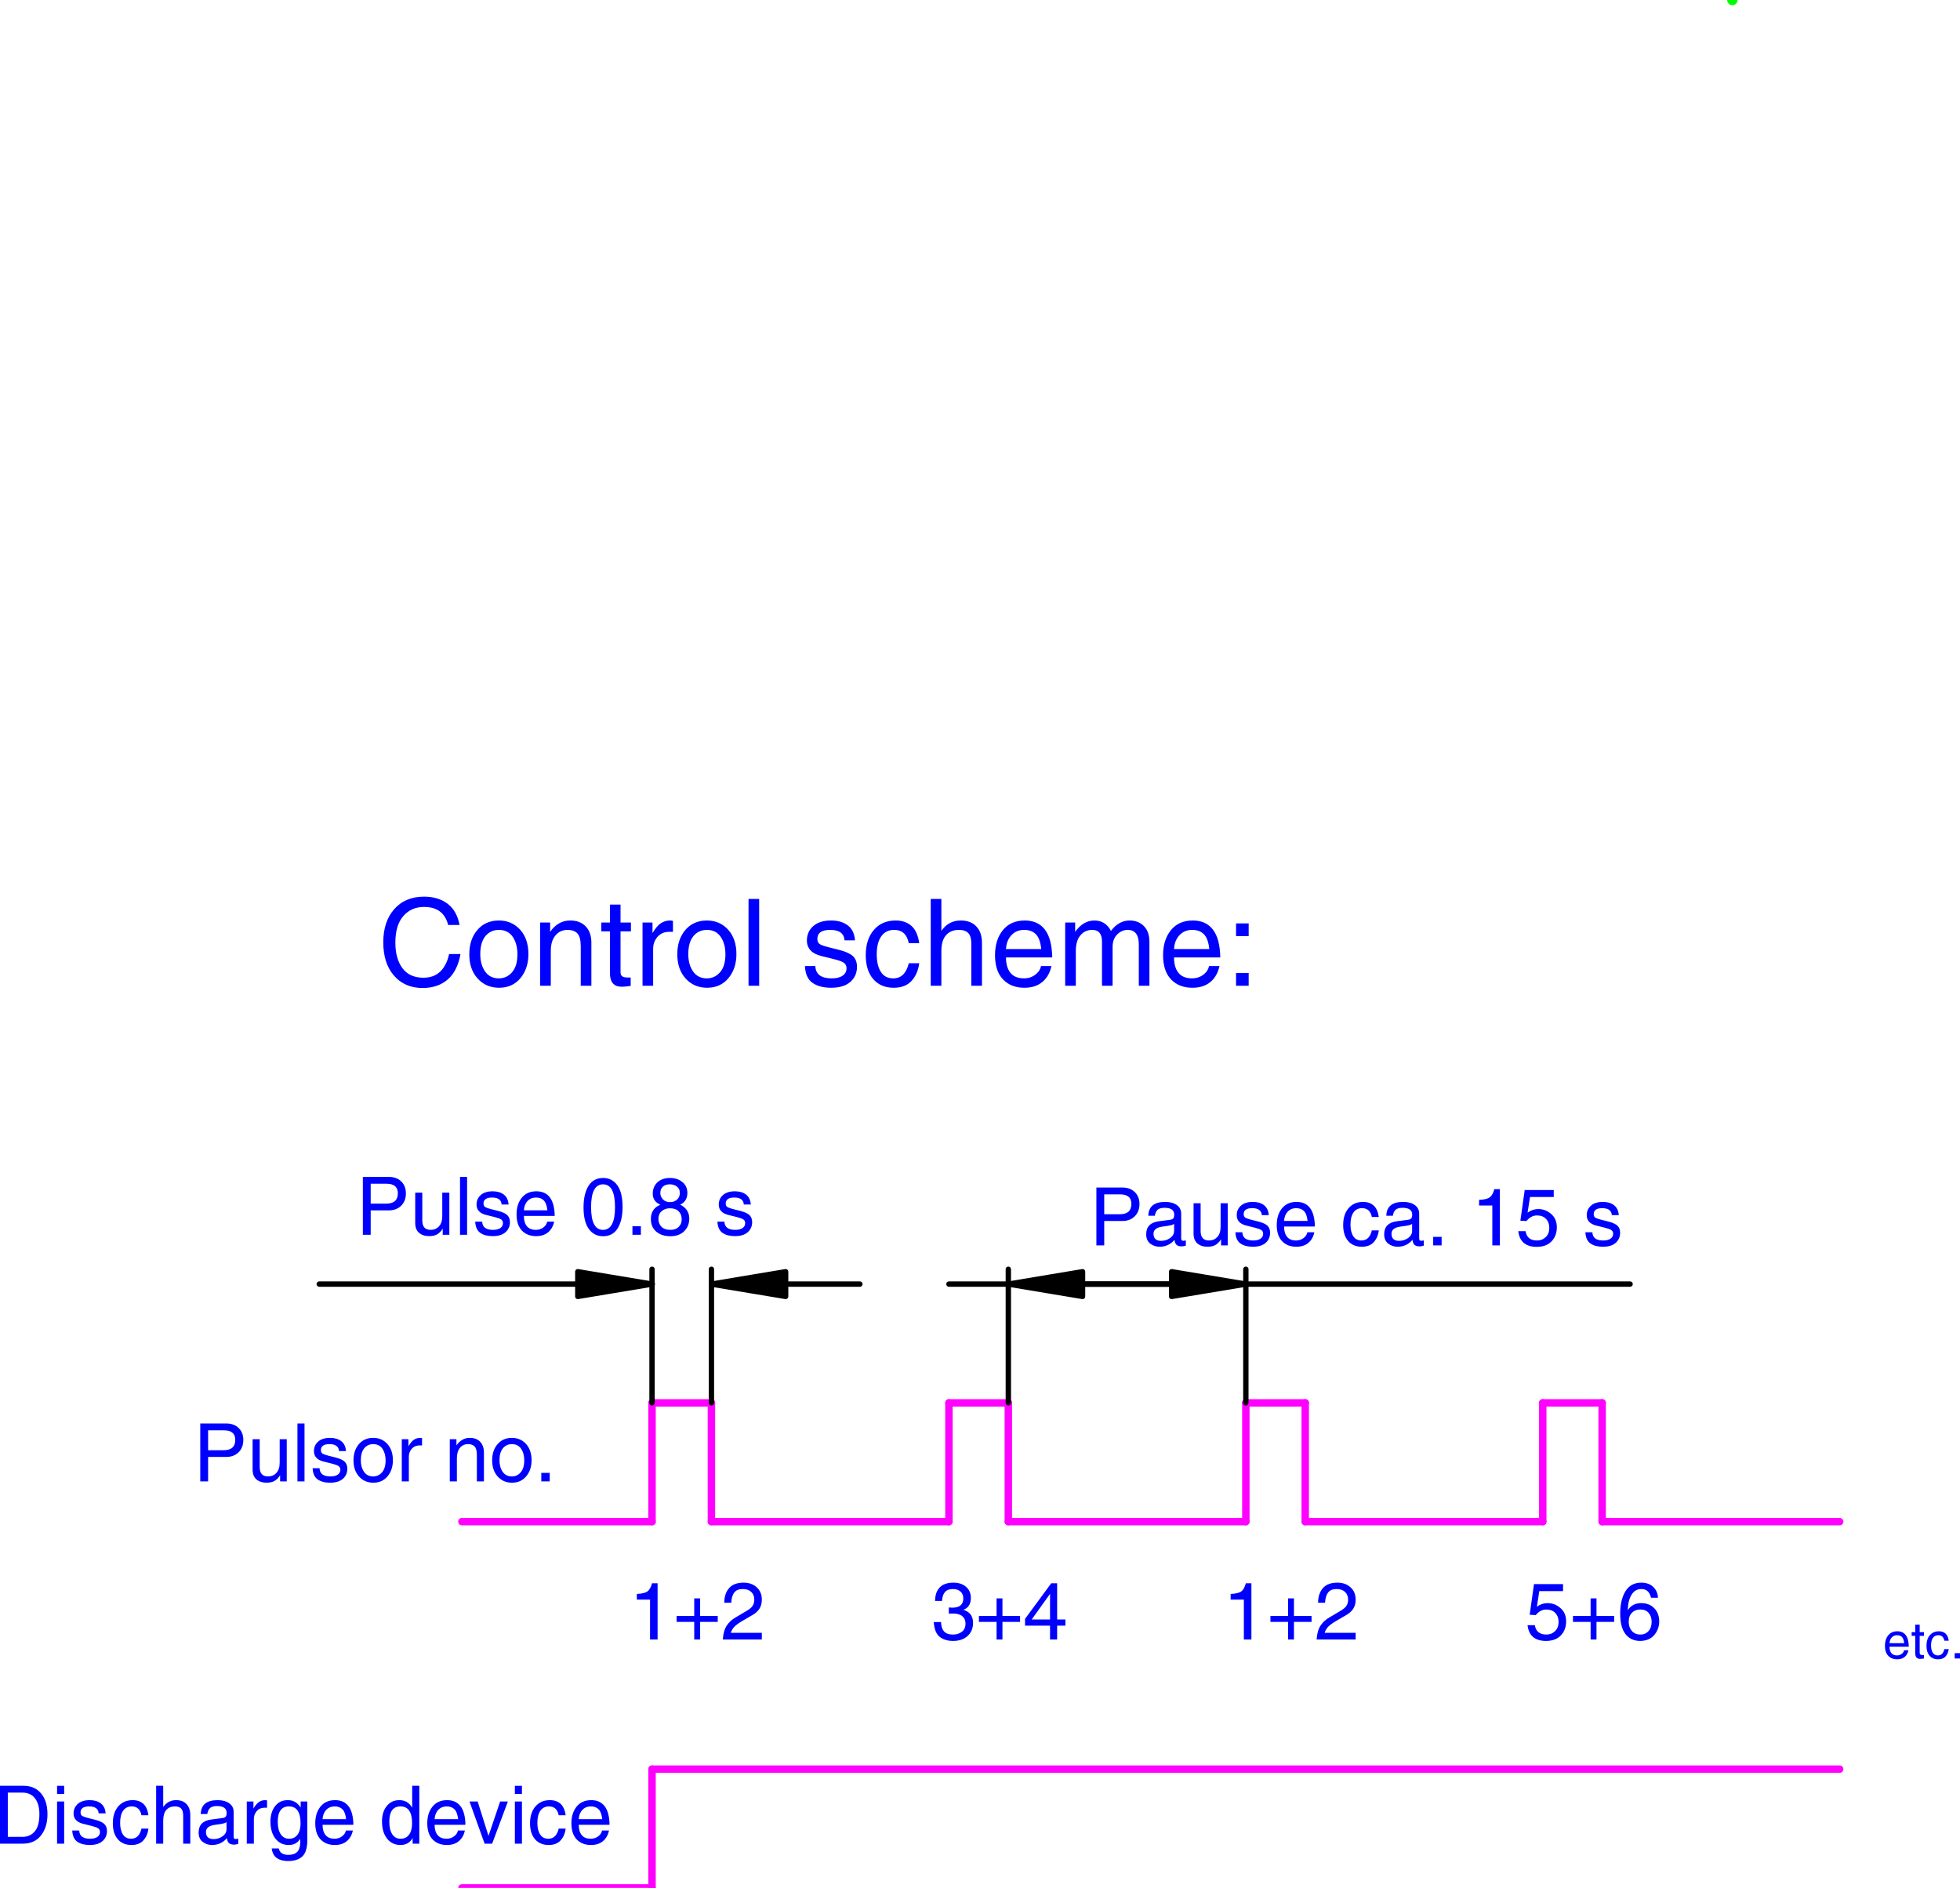<?xml version="1.0" encoding="UTF-8"?>
<!-- 2019-07-16 18:30:31 Generated by QCAD SVG Exporter -->
<svg width="66.014mm" height="63.582mm" viewBox="126.033 -111.763 66.014 63.582" version="1.1" xmlns="http://www.w3.org/2000/svg" style="stroke-linecap:round;stroke-linejoin:round;fill:none">
    <g transform="scale(1,-1)">
        <!-- Linie -->
        <path d="M157.994,64.517 L159.994,64.517 " style="stroke:#ff00ff;stroke-width:0.25;"/>
        <!-- Text: Pulsor no. -->
        <g>
            <path d="M132.778,63.823 L133.651,63.823 C133.827,63.823 133.966,63.772 134.071,63.669 C134.176,63.568 134.228,63.434 134.228,63.268 C134.228,63.096 134.175,62.957 134.068,62.852 C133.962,62.748 133.824,62.696 133.653,62.696 L133.042,62.696 L133.042,61.873 L132.778,61.873 Z M133.042,63.592 L133.042,62.922 L133.563,62.922 C133.826,62.922 133.957,63.038 133.957,63.27 C133.957,63.485 133.829,63.592 133.574,63.592 Z M134.541,63.293 L134.78,63.293 L134.78,62.352 C134.78,62.143 134.874,62.039 135.063,62.039 C135.174,62.039 135.267,62.078 135.341,62.157 C135.416,62.235 135.453,62.352 135.453,62.509 L135.453,63.293 L135.691,63.293 L135.691,61.873 L135.467,61.873 L135.467,62.082 C135.433,62.019 135.381,61.961 135.312,61.909 C135.243,61.857 135.144,61.83 135.016,61.828 C134.871,61.828 134.756,61.865 134.67,61.939 C134.584,62.014 134.541,62.124 134.541,62.269 Z M136.051,61.873 L136.051,63.823 L136.289,63.823 L136.289,61.873 Z M136.562,62.315 L136.796,62.315 C136.803,62.131 136.926,62.039 137.163,62.039 C137.267,62.039 137.348,62.059 137.407,62.098 C137.467,62.139 137.497,62.195 137.497,62.266 C137.497,62.318 137.477,62.358 137.437,62.388 C137.398,62.416 137.323,62.443 137.215,62.47 L136.937,62.539 C136.717,62.592 136.607,62.709 136.607,62.89 C136.607,63.02 136.654,63.127 136.747,63.211 C136.842,63.296 136.976,63.338 137.151,63.338 C137.304,63.338 137.429,63.301 137.525,63.228 C137.621,63.155 137.675,63.043 137.686,62.893 L137.452,62.893 C137.44,63.049 137.333,63.127 137.13,63.127 C136.938,63.127 136.841,63.06 136.841,62.925 C136.841,62.865 136.864,62.824 136.909,62.8 C136.954,62.777 137.017,62.756 137.098,62.737 L137.334,62.677 C137.478,62.64 137.58,62.594 137.64,62.538 C137.701,62.48 137.731,62.4 137.731,62.3 C137.731,62.16 137.681,62.047 137.582,61.959 C137.483,61.872 137.339,61.828 137.151,61.828 C136.977,61.828 136.838,61.865 136.733,61.938 C136.628,62.011 136.571,62.137 136.562,62.315 M137.939,62.578 C137.939,62.803 137.999,62.986 138.12,63.126 C138.241,63.267 138.402,63.338 138.602,63.338 C138.796,63.338 138.955,63.27 139.079,63.133 C139.204,62.996 139.266,62.813 139.266,62.583 C139.266,62.367 139.206,62.187 139.086,62.043 C138.966,61.9 138.806,61.828 138.608,61.828 C138.413,61.828 138.252,61.897 138.127,62.035 C138.002,62.173 137.939,62.354 137.939,62.578 M138.185,62.583 C138.185,62.428 138.221,62.299 138.293,62.195 C138.365,62.091 138.468,62.039 138.602,62.039 C138.719,62.039 138.817,62.084 138.898,62.175 C138.979,62.267 139.02,62.403 139.02,62.583 C139.02,62.737 138.984,62.867 138.914,62.971 C138.843,63.075 138.739,63.127 138.602,63.127 C138.479,63.127 138.378,63.081 138.301,62.987 C138.224,62.893 138.185,62.759 138.185,62.583 M139.565,61.873 L139.565,63.293 L139.789,63.293 L139.789,63.056 C139.854,63.164 139.917,63.239 139.978,63.278 C140.04,63.318 140.11,63.338 140.189,63.338 C140.204,63.338 140.224,63.335 140.248,63.329 L140.248,63.084 L140.158,63.084 C140.053,63.084 139.967,63.046 139.901,62.971 C139.836,62.896 139.803,62.806 139.803,62.701 L139.803,61.873 Z M141.182,61.873 L141.182,63.293 L141.406,63.293 L141.406,63.084 C141.525,63.253 141.675,63.338 141.855,63.338 C142.007,63.338 142.125,63.293 142.208,63.203 C142.291,63.114 142.332,62.993 142.332,62.84 L142.332,61.873 L142.094,61.873 L142.094,62.755 C142.094,62.898 142.069,62.996 142.018,63.048 C141.969,63.101 141.895,63.127 141.797,63.127 C141.686,63.127 141.595,63.086 141.525,63.003 C141.456,62.92 141.421,62.803 141.421,62.652 L141.421,61.873 Z M142.609,62.578 C142.609,62.803 142.67,62.986 142.791,63.126 C142.912,63.267 143.073,63.338 143.273,63.338 C143.466,63.338 143.625,63.27 143.75,63.133 C143.874,62.996 143.937,62.813 143.937,62.583 C143.937,62.367 143.877,62.187 143.756,62.043 C143.636,61.9 143.477,61.828 143.278,61.828 C143.083,61.828 142.923,61.897 142.798,62.035 C142.672,62.173 142.609,62.354 142.609,62.578 M142.856,62.583 C142.856,62.428 142.892,62.299 142.963,62.195 C143.036,62.091 143.139,62.039 143.273,62.039 C143.39,62.039 143.488,62.084 143.568,62.175 C143.65,62.267 143.69,62.403 143.69,62.583 C143.69,62.737 143.655,62.867 143.584,62.971 C143.514,63.075 143.41,63.127 143.273,63.127 C143.149,63.127 143.049,63.081 142.971,62.987 C142.894,62.893 142.856,62.759 142.856,62.583 M144.264,62.16 L144.548,62.16 L144.548,61.873 L144.264,61.873 Z" style="fill:#0000ff;fill-rule:evenodd;0"/>
        </g>
        <!-- Text: Discharge device -->
        <g>
            <path d="M126.033,49.672 L126.033,51.621 L126.82,51.621 C127.073,51.621 127.272,51.536 127.416,51.364 C127.56,51.193 127.632,50.959 127.632,50.661 C127.632,50.372 127.559,50.135 127.414,49.95 C127.27,49.764 127.067,49.672 126.808,49.672 Z M126.296,49.902 L126.804,49.902 C126.967,49.902 127.1,49.963 127.204,50.085 C127.308,50.207 127.36,50.4 127.36,50.664 C127.36,50.894 127.31,51.073 127.21,51.2 C127.112,51.327 126.969,51.391 126.783,51.391 L126.296,51.391 Z M127.955,51.092 L128.194,51.092 L128.194,49.672 L127.955,49.672 Z M127.955,51.619 L128.194,51.619 L128.194,51.346 L127.955,51.346 Z M128.466,50.114 L128.701,50.114 C128.708,49.93 128.83,49.837 129.068,49.837 C129.171,49.837 129.252,49.857 129.311,49.897 C129.371,49.938 129.401,49.994 129.401,50.065 C129.401,50.116 129.382,50.157 129.342,50.187 C129.302,50.214 129.228,50.242 129.119,50.269 L128.841,50.338 C128.621,50.391 128.511,50.508 128.511,50.689 C128.511,50.819 128.558,50.926 128.652,51.01 C128.746,51.094 128.881,51.137 129.056,51.137 C129.208,51.137 129.333,51.1 129.429,51.027 C129.525,50.953 129.579,50.842 129.591,50.692 L129.356,50.692 C129.345,50.848 129.238,50.926 129.035,50.926 C128.842,50.926 128.746,50.858 128.746,50.723 C128.746,50.664 128.768,50.623 128.813,50.599 C128.858,50.576 128.922,50.555 129.003,50.535 L129.238,50.476 C129.382,50.439 129.484,50.392 129.544,50.337 C129.605,50.278 129.636,50.199 129.636,50.098 C129.636,49.959 129.586,49.845 129.486,49.758 C129.387,49.67 129.244,49.627 129.056,49.627 C128.882,49.627 128.742,49.663 128.637,49.737 C128.532,49.81 128.475,49.936 128.466,50.114 M130.798,50.178 L131.033,50.178 C131.013,50.018 130.956,49.886 130.862,49.782 C130.768,49.678 130.635,49.627 130.461,49.627 C130.267,49.627 130.114,49.691 130.001,49.82 C129.889,49.95 129.833,50.129 129.833,50.358 C129.833,50.594 129.893,50.783 130.014,50.925 C130.135,51.066 130.298,51.137 130.503,51.137 C130.649,51.137 130.767,51.096 130.858,51.016 C130.949,50.936 131.007,50.806 131.033,50.628 L130.798,50.628 C130.759,50.827 130.649,50.926 130.47,50.926 C130.345,50.926 130.249,50.878 130.181,50.782 C130.113,50.686 130.079,50.55 130.079,50.374 C130.079,50.211 130.11,50.081 130.172,49.983 C130.234,49.886 130.326,49.837 130.45,49.837 C130.628,49.837 130.744,49.951 130.798,50.178 M131.292,51.621 L131.53,51.621 L131.53,50.904 C131.637,51.059 131.782,51.137 131.965,51.137 C132.117,51.137 132.234,51.092 132.317,51.002 C132.4,50.912 132.442,50.791 132.442,50.639 L132.442,49.672 L132.203,49.672 L132.203,50.608 C132.203,50.726 132.18,50.808 132.134,50.855 C132.089,50.902 132.019,50.926 131.925,50.926 C131.801,50.926 131.703,50.886 131.634,50.806 C131.565,50.726 131.53,50.608 131.53,50.45 L131.53,49.672 L131.292,49.672 Z M132.795,50.67 C132.802,50.981 132.992,51.137 133.365,51.137 C133.523,51.137 133.651,51.102 133.751,51.033 C133.852,50.964 133.902,50.866 133.902,50.738 L133.902,49.911 C133.902,49.878 133.908,49.855 133.921,49.844 C133.933,49.832 133.952,49.827 133.977,49.827 C133.993,49.827 134.02,49.831 134.058,49.839 L134.058,49.665 C134,49.647 133.954,49.639 133.921,49.639 C133.838,49.639 133.777,49.657 133.74,49.694 C133.704,49.731 133.683,49.786 133.678,49.858 C133.543,49.704 133.375,49.627 133.175,49.627 C133.056,49.627 132.951,49.662 132.86,49.731 C132.769,49.802 132.723,49.907 132.723,50.047 C132.723,50.302 132.866,50.448 133.151,50.485 L133.523,50.534 C133.58,50.541 133.618,50.558 133.637,50.584 C133.657,50.611 133.667,50.651 133.667,50.705 C133.667,50.86 133.559,50.938 133.343,50.938 C133.232,50.938 133.153,50.915 133.106,50.87 C133.059,50.825 133.029,50.759 133.014,50.67 Z M133.663,50.396 C133.627,50.368 133.553,50.346 133.441,50.329 C133.329,50.313 133.272,50.305 133.27,50.305 C133.07,50.278 132.97,50.198 132.97,50.066 C132.97,49.906 133.055,49.825 133.226,49.825 C133.339,49.825 133.441,49.857 133.53,49.921 C133.619,49.984 133.663,50.065 133.663,50.162 Z M134.345,49.672 L134.345,51.092 L134.569,51.092 L134.569,50.855 C134.634,50.963 134.697,51.037 134.758,51.077 C134.82,51.117 134.89,51.137 134.969,51.137 C134.985,51.137 135.005,51.133 135.028,51.127 L135.028,50.882 L134.938,50.882 C134.833,50.882 134.748,50.845 134.681,50.77 C134.616,50.695 134.583,50.605 134.583,50.499 L134.583,49.672 Z M135.184,49.51 L135.423,49.51 C135.453,49.366 135.561,49.294 135.744,49.294 C135.878,49.294 135.978,49.328 136.045,49.396 C136.112,49.464 136.146,49.579 136.146,49.741 L136.146,49.835 C136.06,49.696 135.931,49.627 135.758,49.627 C135.571,49.627 135.422,49.698 135.31,49.841 C135.198,49.984 135.142,50.176 135.142,50.417 C135.142,50.625 135.193,50.797 135.297,50.933 C135.4,51.069 135.543,51.137 135.727,51.137 C135.823,51.137 135.905,51.116 135.972,51.076 C136.039,51.036 136.102,50.974 136.16,50.889 L136.16,51.092 L136.384,51.092 L136.384,49.799 C136.384,49.533 136.328,49.348 136.217,49.243 C136.106,49.138 135.944,49.086 135.732,49.086 C135.582,49.086 135.459,49.118 135.362,49.183 C135.265,49.248 135.206,49.357 135.184,49.51 M135.388,50.407 C135.388,50.228 135.422,50.089 135.489,49.988 C135.557,49.888 135.65,49.837 135.769,49.837 C135.892,49.837 135.987,49.883 136.054,49.974 C136.122,50.065 136.156,50.192 136.156,50.356 C136.156,50.736 136.025,50.926 135.763,50.926 C135.513,50.926 135.388,50.753 135.388,50.407 M136.897,50.307 C136.897,50.159 136.931,50.044 136.998,49.961 C137.066,49.878 137.167,49.837 137.303,49.837 C137.399,49.838 137.483,49.865 137.554,49.919 C137.627,49.974 137.669,50.039 137.683,50.114 L137.917,50.114 C137.886,49.965 137.819,49.846 137.716,49.758 C137.613,49.67 137.477,49.627 137.309,49.627 C137.11,49.627 136.95,49.689 136.83,49.815 C136.711,49.94 136.651,50.121 136.651,50.358 C136.651,50.587 136.709,50.773 136.826,50.918 C136.943,51.064 137.107,51.137 137.319,51.137 C137.517,51.137 137.668,51.068 137.772,50.931 C137.876,50.795 137.93,50.587 137.936,50.307 Z M136.897,50.496 L137.689,50.496 C137.673,50.654 137.632,50.765 137.567,50.829 C137.503,50.894 137.416,50.926 137.305,50.926 C137.189,50.926 137.093,50.886 137.019,50.807 C136.945,50.728 136.904,50.624 136.897,50.496 M139.916,50.882 L139.916,51.621 L140.155,51.621 L140.155,49.672 L139.931,49.672 L139.931,49.86 C139.843,49.704 139.707,49.627 139.52,49.627 C139.332,49.627 139.181,49.699 139.069,49.843 C138.956,49.986 138.899,50.178 138.899,50.417 C138.899,50.635 138.952,50.809 139.059,50.939 C139.166,51.071 139.307,51.137 139.483,51.137 C139.675,51.137 139.819,51.052 139.916,50.882 M139.145,50.407 C139.145,50.231 139.178,50.092 139.243,49.99 C139.31,49.888 139.404,49.837 139.525,49.837 C139.648,49.837 139.743,49.883 139.81,49.974 C139.878,50.065 139.912,50.192 139.912,50.356 C139.912,50.547 139.88,50.69 139.814,50.784 C139.75,50.879 139.652,50.926 139.52,50.926 C139.27,50.926 139.145,50.753 139.145,50.407 M140.671,50.307 C140.671,50.159 140.704,50.044 140.771,49.961 C140.839,49.878 140.941,49.837 141.076,49.837 C141.172,49.838 141.256,49.865 141.327,49.919 C141.4,49.974 141.443,50.039 141.456,50.114 L141.69,50.114 C141.659,49.965 141.592,49.846 141.489,49.758 C141.386,49.67 141.25,49.627 141.082,49.627 C140.883,49.627 140.723,49.689 140.603,49.815 C140.484,49.94 140.424,50.121 140.424,50.358 C140.424,50.587 140.482,50.773 140.599,50.918 C140.716,51.064 140.881,51.137 141.092,51.137 C141.29,51.137 141.441,51.068 141.545,50.931 C141.649,50.795 141.704,50.587 141.709,50.307 Z M140.671,50.496 L141.463,50.496 C141.446,50.654 141.405,50.765 141.341,50.829 C141.276,50.894 141.189,50.926 141.078,50.926 C140.962,50.926 140.867,50.886 140.792,50.807 C140.718,50.728 140.678,50.624 140.671,50.496 M142.486,49.933 L142.878,51.092 L143.139,51.092 L142.609,49.672 L142.355,49.672 L141.846,51.092 L142.121,51.092 Z M143.374,51.092 L143.612,51.092 L143.612,49.672 L143.374,49.672 Z M143.374,51.619 L143.612,51.619 L143.612,51.346 L143.374,51.346 Z M144.851,50.178 L145.085,50.178 C145.066,50.018 145.009,49.886 144.914,49.782 C144.821,49.678 144.687,49.627 144.513,49.627 C144.32,49.627 144.167,49.691 144.053,49.82 C143.941,49.95 143.885,50.129 143.885,50.358 C143.885,50.594 143.946,50.783 144.067,50.925 C144.188,51.066 144.351,51.137 144.555,51.137 C144.701,51.137 144.819,51.096 144.91,51.016 C145.001,50.936 145.06,50.806 145.085,50.628 L144.851,50.628 C144.811,50.827 144.702,50.926 144.522,50.926 C144.398,50.926 144.302,50.878 144.234,50.782 C144.166,50.686 144.132,50.55 144.132,50.374 C144.132,50.211 144.162,50.081 144.224,49.983 C144.286,49.886 144.379,49.837 144.502,49.837 C144.681,49.837 144.797,49.951 144.851,50.178 M145.525,50.307 C145.525,50.159 145.558,50.044 145.625,49.961 C145.693,49.878 145.795,49.837 145.93,49.837 C146.026,49.838 146.11,49.865 146.181,49.919 C146.254,49.974 146.297,50.039 146.31,50.114 L146.544,50.114 C146.513,49.965 146.446,49.846 146.343,49.758 C146.24,49.67 146.104,49.627 145.936,49.627 C145.737,49.627 145.577,49.689 145.457,49.815 C145.338,49.94 145.278,50.121 145.278,50.358 C145.278,50.587 145.337,50.773 145.453,50.918 C145.571,51.064 145.735,51.137 145.946,51.137 C146.144,51.137 146.295,51.068 146.399,50.931 C146.503,50.795 146.558,50.587 146.563,50.307 Z M145.525,50.496 L146.317,50.496 C146.3,50.654 146.259,50.765 146.195,50.829 C146.13,50.894 146.043,50.926 145.933,50.926 C145.816,50.926 145.721,50.886 145.646,50.807 C145.572,50.728 145.532,50.624 145.525,50.496 M145.946,49.672" style="fill:#0000ff;fill-rule:evenodd;0"/>
        </g>
        <!-- Text: Control scheme: -->
        <g>
            <path d="M141.159,79.633 L141.543,79.633 C141.475,79.252 141.332,78.966 141.112,78.775 C140.892,78.585 140.609,78.489 140.263,78.489 C139.867,78.489 139.548,78.627 139.306,78.902 C139.063,79.179 138.942,79.554 138.942,80.027 C138.942,80.494 139.065,80.867 139.312,81.145 C139.559,81.425 139.894,81.565 140.317,81.565 C140.636,81.565 140.9,81.485 141.108,81.326 C141.317,81.169 141.451,80.93 141.511,80.611 L141.127,80.611 C141.025,81.016 140.755,81.219 140.315,81.219 C140.028,81.219 139.794,81.116 139.616,80.911 C139.438,80.706 139.349,80.408 139.349,80.017 C139.349,79.657 139.429,79.369 139.588,79.155 C139.747,78.941 139.983,78.835 140.297,78.835 C140.525,78.835 140.711,78.902 140.855,79.037 C141.001,79.174 141.102,79.373 141.159,79.633 M141.839,79.621 C141.839,79.959 141.93,80.234 142.112,80.444 C142.293,80.656 142.534,80.762 142.835,80.762 C143.125,80.762 143.363,80.659 143.55,80.454 C143.737,80.249 143.83,79.974 143.83,79.629 C143.83,79.305 143.74,79.035 143.56,78.819 C143.38,78.604 143.141,78.497 142.843,78.497 C142.55,78.497 142.31,78.6 142.121,78.807 C141.933,79.015 141.839,79.286 141.839,79.621 M142.209,79.629 C142.209,79.398 142.262,79.204 142.37,79.047 C142.478,78.891 142.633,78.813 142.835,78.813 C143.01,78.813 143.157,78.881 143.278,79.018 C143.399,79.155 143.46,79.359 143.46,79.629 C143.46,79.861 143.407,80.055 143.302,80.212 C143.196,80.368 143.04,80.446 142.835,80.446 C142.649,80.446 142.498,80.376 142.382,80.236 C142.266,80.095 142.209,79.893 142.209,79.629 M144.226,78.565 L144.226,80.694 L144.562,80.694 L144.562,80.38 C144.741,80.635 144.965,80.762 145.236,80.762 C145.463,80.762 145.64,80.694 145.764,80.559 C145.889,80.425 145.951,80.244 145.951,80.015 L145.951,78.565 L145.593,78.565 L145.593,79.888 C145.593,80.102 145.555,80.249 145.48,80.327 C145.406,80.406 145.295,80.446 145.148,80.446 C144.981,80.446 144.845,80.384 144.741,80.259 C144.636,80.135 144.584,79.959 144.584,79.733 L144.584,78.565 Z M146.286,80.396 L146.286,80.694 L146.576,80.694 L146.576,81.298 L146.933,81.298 L146.933,80.694 L147.283,80.694 L147.283,80.396 L146.933,80.396 L146.933,79.014 C146.933,78.9 147.005,78.843 147.15,78.843 L147.275,78.843 L147.275,78.559 C147.141,78.54 147.041,78.531 146.975,78.531 C146.709,78.531 146.576,78.684 146.576,78.99 L146.576,80.396 Z M147.674,78.565 L147.674,80.694 L148.01,80.694 L148.01,80.339 C148.108,80.502 148.202,80.613 148.294,80.672 C148.386,80.732 148.492,80.762 148.61,80.762 C148.633,80.762 148.663,80.757 148.699,80.748 L148.699,80.38 L148.564,80.38 C148.406,80.38 148.278,80.324 148.178,80.212 C148.08,80.099 148.031,79.964 148.031,79.806 L148.031,78.565 Z M148.845,79.621 C148.845,79.959 148.936,80.234 149.117,80.444 C149.299,80.656 149.54,80.762 149.84,80.762 C150.131,80.762 150.369,80.659 150.556,80.454 C150.742,80.249 150.836,79.974 150.836,79.629 C150.836,79.305 150.746,79.035 150.566,78.819 C150.386,78.604 150.146,78.497 149.848,78.497 C149.556,78.497 149.315,78.6 149.127,78.807 C148.939,79.015 148.845,79.286 148.845,79.621 M149.215,79.629 C149.215,79.398 149.268,79.204 149.375,79.047 C149.484,78.891 149.639,78.813 149.84,78.813 C150.015,78.813 150.163,78.881 150.284,79.018 C150.405,79.155 150.466,79.359 150.466,79.629 C150.466,79.861 150.413,80.055 150.307,80.212 C150.201,80.368 150.046,80.446 149.84,80.446 C149.655,80.446 149.504,80.376 149.387,80.236 C149.272,80.095 149.215,79.893 149.215,79.629 M151.244,78.565 L151.244,81.489 L151.602,81.489 L151.602,78.565 Z M153.143,79.228 L153.494,79.228 C153.505,78.951 153.689,78.813 154.045,78.813 C154.2,78.813 154.322,78.843 154.41,78.902 C154.5,78.963 154.545,79.047 154.545,79.155 C154.545,79.231 154.516,79.292 154.456,79.337 C154.396,79.379 154.285,79.42 154.122,79.461 L153.705,79.564 C153.375,79.643 153.21,79.819 153.21,80.09 C153.21,80.285 153.28,80.445 153.421,80.571 C153.563,80.698 153.765,80.762 154.027,80.762 C154.256,80.762 154.443,80.707 154.587,80.597 C154.732,80.487 154.812,80.32 154.83,80.094 L154.478,80.094 C154.461,80.329 154.3,80.446 153.995,80.446 C153.706,80.446 153.562,80.345 153.562,80.142 C153.562,80.053 153.596,79.991 153.663,79.955 C153.731,79.921 153.826,79.889 153.947,79.86 L154.301,79.771 C154.517,79.715 154.67,79.645 154.76,79.562 C154.851,79.475 154.897,79.355 154.897,79.204 C154.897,78.995 154.822,78.825 154.673,78.694 C154.524,78.563 154.309,78.497 154.027,78.497 C153.766,78.497 153.557,78.552 153.399,78.662 C153.242,78.772 153.156,78.961 153.143,79.228 M156.641,79.323 L156.993,79.323 C156.963,79.084 156.878,78.886 156.736,78.73 C156.596,78.575 156.395,78.497 156.134,78.497 C155.844,78.497 155.614,78.594 155.445,78.787 C155.277,78.982 155.192,79.251 155.192,79.594 C155.192,79.949 155.283,80.232 155.465,80.444 C155.646,80.656 155.891,80.762 156.198,80.762 C156.416,80.762 156.594,80.702 156.73,80.581 C156.867,80.461 156.954,80.267 156.993,79.999 L156.641,79.999 C156.581,80.297 156.417,80.446 156.148,80.446 C155.961,80.446 155.817,80.374 155.715,80.23 C155.613,80.086 155.562,79.882 155.562,79.618 C155.562,79.374 155.608,79.178 155.701,79.031 C155.794,78.886 155.933,78.813 156.118,78.813 C156.386,78.813 156.56,78.983 156.641,79.323 M157.381,81.489 L157.739,81.489 L157.739,80.412 C157.899,80.645 158.116,80.762 158.391,80.762 C158.618,80.762 158.795,80.694 158.919,80.559 C159.044,80.425 159.106,80.244 159.106,80.015 L159.106,78.565 L158.748,78.565 L158.748,79.969 C158.748,80.145 158.714,80.269 158.645,80.339 C158.576,80.41 158.471,80.446 158.331,80.446 C158.144,80.446 157.999,80.386 157.894,80.265 C157.791,80.146 157.739,79.969 157.739,79.733 L157.739,78.565 L157.381,78.565 Z M159.915,79.518 C159.915,79.296 159.966,79.122 160.066,78.998 C160.168,78.874 160.321,78.813 160.523,78.813 C160.668,78.814 160.794,78.855 160.901,78.936 C161.01,79.018 161.074,79.116 161.094,79.228 L161.445,79.228 C161.399,79.004 161.298,78.826 161.143,78.694 C160.988,78.563 160.785,78.497 160.533,78.497 C160.234,78.497 159.994,78.591 159.814,78.779 C159.635,78.967 159.546,79.239 159.546,79.594 C159.546,79.937 159.633,80.217 159.808,80.434 C159.984,80.653 160.231,80.762 160.547,80.762 C160.845,80.762 161.072,80.659 161.227,80.454 C161.383,80.25 161.465,79.938 161.473,79.518 Z M159.915,79.8 L161.103,79.8 C161.078,80.037 161.017,80.204 160.921,80.301 C160.824,80.398 160.693,80.446 160.527,80.446 C160.352,80.446 160.209,80.386 160.098,80.267 C159.987,80.149 159.926,79.994 159.915,79.8 M161.909,80.694 L162.245,80.694 L162.245,80.38 C162.426,80.635 162.643,80.762 162.894,80.762 C163.142,80.762 163.328,80.645 163.451,80.412 C163.627,80.645 163.836,80.762 164.079,80.762 C164.275,80.762 164.435,80.7 164.559,80.575 C164.684,80.451 164.746,80.272 164.746,80.041 L164.746,78.565 L164.389,78.565 L164.389,79.953 C164.389,80.282 164.263,80.446 164.013,80.446 C163.881,80.446 163.763,80.394 163.659,80.291 C163.558,80.189 163.506,80.049 163.506,79.872 L163.506,78.565 L163.149,78.565 L163.149,80.049 C163.149,80.314 163.038,80.446 162.817,80.446 C162.657,80.446 162.525,80.385 162.422,80.263 C162.318,80.141 162.267,79.965 162.267,79.733 L162.267,78.565 L161.909,78.565 Z M165.575,79.518 C165.575,79.296 165.625,79.122 165.726,78.998 C165.828,78.874 165.98,78.813 166.183,78.813 C166.327,78.814 166.453,78.855 166.561,78.936 C166.669,79.018 166.733,79.116 166.753,79.228 L167.105,79.228 C167.059,79.004 166.958,78.826 166.803,78.694 C166.648,78.563 166.445,78.497 166.193,78.497 C165.894,78.497 165.654,78.591 165.474,78.779 C165.295,78.967 165.206,79.239 165.206,79.594 C165.206,79.937 165.293,80.217 165.468,80.434 C165.644,80.653 165.89,80.762 166.207,80.762 C166.505,80.762 166.731,80.659 166.886,80.454 C167.043,80.25 167.125,79.938 167.133,79.518 Z M165.575,79.8 L166.763,79.8 C166.738,80.037 166.677,80.204 166.58,80.301 C166.484,80.398 166.353,80.446 166.187,80.446 C166.012,80.446 165.869,80.386 165.758,80.267 C165.647,80.149 165.586,79.994 165.575,79.8 M167.664,78.996 L168.089,78.996 L168.089,78.565 L167.664,78.565 Z M167.664,80.665 L168.089,80.665 L168.089,80.234 L167.664,80.234 Z" style="fill:#0000ff;fill-rule:evenodd;0"/>
        </g>
        <!-- Linie -->
        <path d="M147.994,60.517 L141.59,60.517 " style="stroke:#ff00ff;stroke-width:0.25;"/>
        <!-- Linie -->
        <path d="M147.994,48.181 L141.59,48.181 " style="stroke:#ff00ff;stroke-width:0.25;"/>
        <!-- Linie -->
        <path d="M179.994,60.517 L187.994,60.517 " style="stroke:#ff00ff;stroke-width:0.25;"/>
        <!-- Linie -->
        <path d="M149.994,60.517 L157.994,60.517 " style="stroke:#ff00ff;stroke-width:0.25;"/>
        <!-- Linie -->
        <path d="M147.994,52.181 L187.994,52.181 " style="stroke:#ff00ff;stroke-width:0.25;"/>
        <!-- Linie -->
        <path d="M177.994,64.517 L179.994,64.517 " style="stroke:#ff00ff;stroke-width:0.25;"/>
        <!-- Linie -->
        <path d="M147.994,64.517 L149.994,64.517 " style="stroke:#ff00ff;stroke-width:0.25;"/>
        <!-- Text: 5+6 -->
        <g>
            <path d="M177.482,57.029 L177.728,57.029 C177.76,56.819 177.89,56.714 178.118,56.714 C178.232,56.714 178.329,56.752 178.408,56.829 C178.487,56.906 178.527,57.01 178.527,57.141 C178.527,57.263 178.49,57.363 178.417,57.441 C178.344,57.518 178.242,57.557 178.112,57.557 C177.978,57.557 177.86,57.495 177.759,57.369 L177.553,57.38 L177.699,58.413 L178.677,58.413 L178.677,58.178 L177.878,58.178 L177.796,57.651 C177.904,57.732 178.025,57.772 178.157,57.772 C178.32,57.772 178.464,57.717 178.59,57.606 C178.718,57.496 178.781,57.347 178.781,57.16 C178.781,56.966 178.722,56.808 178.602,56.684 C178.484,56.561 178.317,56.499 178.102,56.499 C177.923,56.499 177.781,56.542 177.674,56.627 C177.568,56.714 177.504,56.848 177.482,57.029 M179.012,57.339 L179.606,57.339 L179.606,57.932 L179.804,57.932 L179.804,57.339 L180.398,57.339 L180.398,57.14 L179.804,57.14 L179.804,56.547 L179.606,56.547 L179.606,57.14 L179.012,57.14 Z M180.856,57.532 C180.959,57.693 181.11,57.773 181.308,57.773 C181.492,57.773 181.64,57.715 181.75,57.6 C181.861,57.485 181.916,57.337 181.916,57.156 C181.916,56.983 181.86,56.831 181.749,56.699 C181.638,56.568 181.481,56.502 181.279,56.499 C181.065,56.499 180.899,56.576 180.779,56.731 C180.661,56.885 180.602,57.115 180.602,57.419 C180.602,57.728 180.661,57.979 180.779,58.172 C180.898,58.365 181.076,58.462 181.313,58.462 C181.478,58.462 181.611,58.415 181.71,58.323 C181.811,58.23 181.866,58.107 181.875,57.953 L181.64,57.953 C181.596,58.149 181.488,58.247 181.316,58.247 C181.174,58.247 181.064,58.184 180.985,58.056 C180.906,57.93 180.863,57.755 180.856,57.532 M180.889,57.145 C180.889,57.019 180.925,56.915 180.995,56.834 C181.067,56.754 181.163,56.714 181.284,56.714 C181.393,56.714 181.483,56.752 181.554,56.829 C181.626,56.906 181.661,57.012 181.661,57.145 C181.661,57.264 181.628,57.362 181.562,57.441 C181.497,57.519 181.402,57.559 181.279,57.559 C181.167,57.559 181.073,57.522 180.999,57.45 C180.926,57.377 180.889,57.276 180.889,57.145" style="fill:#0000ff;fill-rule:evenodd;0"/>
        </g>
        <!-- Text: 1+2 -->
        <g>
            <path d="M147.482,58.082 C147.655,58.089 147.775,58.117 147.841,58.168 C147.908,58.218 147.959,58.309 147.994,58.442 L148.181,58.442 L148.181,56.548 L147.927,56.548 L147.927,57.891 L147.482,57.891 Z M148.822,57.339 L149.415,57.339 L149.415,57.932 L149.614,57.932 L149.614,57.339 L150.207,57.339 L150.207,57.14 L149.614,57.14 L149.614,56.547 L149.415,56.547 L149.415,57.14 L148.822,57.14 Z M150.378,56.548 C150.391,56.747 150.435,56.901 150.508,57.013 C150.581,57.125 150.681,57.218 150.809,57.291 L151.196,57.521 C151.285,57.574 151.347,57.627 151.383,57.683 C151.419,57.739 151.438,57.808 151.438,57.888 C151.438,57.999 151.403,58.086 151.333,58.151 C151.264,58.215 151.171,58.247 151.052,58.247 C150.92,58.247 150.823,58.208 150.763,58.129 C150.704,58.052 150.67,57.936 150.661,57.784 L150.427,57.784 C150.427,57.987 150.48,58.151 150.587,58.275 C150.694,58.4 150.858,58.462 151.079,58.462 C151.257,58.462 151.404,58.41 151.518,58.307 C151.634,58.204 151.692,58.065 151.692,57.887 C151.692,57.768 151.665,57.666 151.61,57.581 C151.555,57.497 151.471,57.423 151.357,57.36 L151.034,57.172 C150.92,57.105 150.833,57.042 150.774,56.984 C150.716,56.926 150.673,56.856 150.647,56.772 L151.692,56.772 L151.692,56.548 Z" style="fill:#0000ff;fill-rule:evenodd;0"/>
        </g>
        <!-- Linie -->
        <path d="M177.994,60.517 L177.994,64.517 " style="stroke:#ff00ff;stroke-width:0.25;"/>
        <!-- Linie -->
        <path d="M147.994,60.517 L147.994,64.517 " style="stroke:#ff00ff;stroke-width:0.25;"/>
        <!-- Linie -->
        <path d="M147.994,48.181 L147.994,52.181 " style="stroke:#ff00ff;stroke-width:0.25;"/>
        <!-- Linie -->
        <path d="M179.994,64.517 L179.994,60.517 " style="stroke:#ff00ff;stroke-width:0.25;"/>
        <!-- Linie -->
        <path d="M149.994,64.517 L149.994,60.517 " style="stroke:#ff00ff;stroke-width:0.25;"/>
        <!-- Linie -->
        <path d="M157.994,60.517 L157.994,64.517 " style="stroke:#ff00ff;stroke-width:0.25;"/>
        <!-- Linie -->
        <path d="M169.994,60.517 L177.994,60.517 " style="stroke:#ff00ff;stroke-width:0.25;"/>
        <!-- Linie -->
        <path d="M159.994,60.517 L167.994,60.517 " style="stroke:#ff00ff;stroke-width:0.25;"/>
        <!-- Linie -->
        <path d="M159.994,64.517 L159.994,60.517 " style="stroke:#ff00ff;stroke-width:0.25;"/>
        <!-- Linie -->
        <path d="M167.994,64.517 L169.994,64.517 " style="stroke:#ff00ff;stroke-width:0.25;"/>
        <!-- Linie -->
        <path d="M167.994,60.517 L167.994,64.517 " style="stroke:#ff00ff;stroke-width:0.25;"/>
        <!-- Linie -->
        <path d="M169.994,64.517 L169.994,60.517 " style="stroke:#ff00ff;stroke-width:0.25;"/>
        <!-- Text: etc. -->
        <g>
            <path d="M189.673,56.305 C189.673,56.213 189.694,56.14 189.736,56.088 C189.779,56.037 189.842,56.011 189.927,56.011 C189.987,56.012 190.039,56.029 190.084,56.063 C190.129,56.097 190.156,56.138 190.164,56.184 L190.311,56.184 C190.291,56.091 190.249,56.017 190.185,55.962 C190.12,55.907 190.036,55.88 189.931,55.88 C189.806,55.88 189.706,55.919 189.631,55.997 C189.556,56.076 189.519,56.189 189.519,56.337 C189.519,56.48 189.556,56.596 189.629,56.687 C189.702,56.778 189.805,56.824 189.936,56.824 C190.061,56.824 190.155,56.781 190.22,56.695 C190.285,56.61 190.319,56.48 190.322,56.305 Z M189.673,56.423 L190.168,56.423 C190.158,56.522 190.132,56.591 190.092,56.632 C190.052,56.672 189.997,56.692 189.928,56.692 C189.855,56.692 189.796,56.667 189.749,56.617 C189.703,56.568 189.678,56.503 189.673,56.423 M190.419,56.671 L190.419,56.795 L190.54,56.795 L190.54,57.047 L190.689,57.047 L190.689,56.795 L190.834,56.795 L190.834,56.671 L190.689,56.671 L190.689,56.095 C190.689,56.048 190.719,56.024 190.779,56.024 L190.831,56.024 L190.831,55.906 C190.775,55.898 190.733,55.894 190.706,55.894 C190.595,55.894 190.54,55.958 190.54,56.085 L190.54,56.671 Z M191.521,56.224 L191.668,56.224 C191.655,56.124 191.62,56.042 191.561,55.977 C191.502,55.912 191.419,55.88 191.31,55.88 C191.189,55.88 191.093,55.92 191.023,56.001 C190.953,56.082 190.918,56.194 190.918,56.337 C190.918,56.485 190.955,56.603 191.031,56.691 C191.107,56.779 191.208,56.824 191.337,56.824 C191.428,56.824 191.501,56.798 191.558,56.748 C191.615,56.698 191.652,56.617 191.668,56.506 L191.521,56.506 C191.496,56.63 191.428,56.692 191.316,56.692 C191.238,56.692 191.178,56.662 191.135,56.602 C191.093,56.542 191.072,56.457 191.072,56.347 C191.072,56.245 191.091,56.164 191.13,56.102 C191.168,56.042 191.226,56.011 191.303,56.011 C191.415,56.011 191.488,56.082 191.521,56.224 M191.869,56.088 L192.047,56.088 L192.047,55.908 L191.869,55.908 Z" style="fill:#0000ff;fill-rule:evenodd;0"/>
        </g>
        <!-- Linie -->
        <path d="M159.994,64.517 L159.994,69.017 " style="stroke:#000000;stroke-width:0.18;"/>
        <!-- Linie -->
        <path d="M147.994,64.517 L147.994,69.017 " style="stroke:#000000;stroke-width:0.18;"/>
        <!-- Linie -->
        <path d="M152.494,68.517 L154.994,68.517 " style="stroke:#000000;stroke-width:0.18;"/>
        <!-- Linie -->
        <path d="M145.494,68.517 L136.785,68.517 " style="stroke:#000000;stroke-width:0.18;"/>
        <!-- Volumenkörper -->
        <path d="M152.494,68.934 L152.494,68.101 L149.994,68.517 Z" style="stroke:#000000;stroke-width:0.18;fill:#000000;fill-rule:evenodd;"/>
        <!-- Volumenkörper -->
        <path d="M145.494,68.934 L145.494,68.101 L147.994,68.517 Z" style="stroke:#000000;stroke-width:0.18;fill:#000000;fill-rule:evenodd;"/>
        <!-- Text: Pulse 0.8 s -->
        <g>
            <path d="M138.254,72.127 L139.127,72.127 C139.303,72.127 139.443,72.076 139.547,71.974 C139.652,71.872 139.704,71.738 139.704,71.572 C139.704,71.4 139.651,71.261 139.544,71.156 C139.438,71.052 139.3,71 139.13,71 L138.518,71 L138.518,70.177 L138.254,70.177 Z M138.518,71.897 L138.518,71.227 L139.04,71.227 C139.302,71.227 139.433,71.343 139.433,71.575 C139.433,71.789 139.305,71.897 139.05,71.897 Z M140.018,71.597 L140.256,71.597 L140.256,70.657 C140.256,70.448 140.351,70.343 140.54,70.343 C140.651,70.343 140.744,70.382 140.818,70.461 C140.892,70.54 140.929,70.657 140.929,70.813 L140.929,71.597 L141.167,71.597 L141.167,70.177 L140.944,70.177 L140.944,70.387 C140.909,70.323 140.857,70.265 140.789,70.213 C140.72,70.161 140.621,70.134 140.492,70.132 C140.347,70.132 140.232,70.17 140.146,70.244 C140.06,70.319 140.018,70.429 140.018,70.573 Z M141.527,70.177 L141.527,72.127 L141.765,72.127 L141.765,70.177 Z M142.038,70.62 L142.273,70.62 C142.28,70.435 142.402,70.343 142.639,70.343 C142.743,70.343 142.824,70.363 142.883,70.403 C142.943,70.443 142.973,70.499 142.973,70.571 C142.973,70.622 142.953,70.663 142.914,70.693 C142.874,70.72 142.8,70.748 142.691,70.775 L142.413,70.844 C142.193,70.897 142.083,71.014 142.083,71.195 C142.083,71.325 142.13,71.431 142.224,71.515 C142.318,71.6 142.453,71.642 142.628,71.642 C142.78,71.642 142.905,71.606 143.001,71.532 C143.097,71.459 143.151,71.347 143.163,71.197 L142.928,71.197 C142.917,71.354 142.81,71.432 142.606,71.432 C142.414,71.432 142.318,71.364 142.318,71.229 C142.318,71.17 142.34,71.129 142.385,71.105 C142.43,71.082 142.493,71.061 142.575,71.041 L142.81,70.981 C142.954,70.944 143.056,70.898 143.116,70.842 C143.177,70.784 143.208,70.705 143.208,70.604 C143.208,70.465 143.158,70.351 143.058,70.264 C142.959,70.176 142.816,70.132 142.628,70.132 C142.454,70.132 142.314,70.169 142.209,70.242 C142.104,70.316 142.047,70.442 142.038,70.62 M143.678,70.813 C143.678,70.665 143.711,70.549 143.778,70.466 C143.846,70.384 143.948,70.343 144.083,70.343 C144.179,70.344 144.263,70.371 144.334,70.425 C144.407,70.48 144.45,70.545 144.463,70.62 L144.697,70.62 C144.667,70.471 144.599,70.352 144.496,70.264 C144.393,70.176 144.257,70.132 144.089,70.132 C143.89,70.132 143.73,70.195 143.61,70.32 C143.491,70.446 143.431,70.627 143.431,70.864 C143.431,71.092 143.489,71.279 143.606,71.424 C143.723,71.57 143.888,71.642 144.099,71.642 C144.297,71.642 144.448,71.574 144.552,71.437 C144.656,71.301 144.711,71.093 144.716,70.813 Z M143.678,71.001 L144.47,71.001 C144.453,71.159 144.412,71.271 144.348,71.335 C144.283,71.4 144.196,71.432 144.085,71.432 C143.969,71.432 143.874,71.392 143.799,71.313 C143.725,71.234 143.685,71.13 143.678,71.001 M145.687,71.102 C145.687,71.406 145.743,71.646 145.854,71.824 C145.966,72.002 146.131,72.091 146.349,72.091 C146.549,72.091 146.707,72.009 146.825,71.845 C146.942,71.682 147.001,71.439 147.001,71.118 C147.001,70.811 146.946,70.569 146.835,70.392 C146.725,70.216 146.561,70.129 146.344,70.129 C146.144,70.129 145.984,70.21 145.865,70.374 C145.746,70.537 145.687,70.78 145.687,71.102 M145.941,71.11 C145.941,70.599 146.075,70.343 146.341,70.343 C146.612,70.343 146.747,70.599 146.747,71.11 C146.747,71.621 146.613,71.877 146.344,71.877 C146.076,71.877 145.941,71.621 145.941,71.11 M147.334,70.465 L147.618,70.465 L147.618,70.177 L147.334,70.177 Z M148.275,71.189 C148.104,71.264 148.018,71.389 148.018,71.563 C148.018,71.718 148.071,71.845 148.175,71.943 C148.28,72.042 148.421,72.091 148.597,72.091 C148.763,72.091 148.902,72.046 149.014,71.955 C149.128,71.865 149.184,71.742 149.184,71.585 C149.184,71.4 149.103,71.269 148.942,71.192 C149.146,71.091 149.248,70.934 149.248,70.723 C149.248,70.551 149.19,70.409 149.076,70.297 C148.962,70.185 148.807,70.129 148.612,70.129 C148.421,70.129 148.264,70.179 148.14,70.281 C148.017,70.382 147.955,70.525 147.955,70.709 C147.955,70.943 148.062,71.103 148.275,71.189 M148.209,70.715 C148.209,70.608 148.243,70.518 148.311,70.448 C148.379,70.378 148.48,70.343 148.613,70.343 C148.732,70.343 148.824,70.376 148.891,70.442 C148.959,70.509 148.993,70.594 148.993,70.698 C148.993,70.811 148.959,70.901 148.891,70.968 C148.823,71.036 148.727,71.07 148.601,71.07 C148.487,71.07 148.393,71.038 148.319,70.974 C148.246,70.91 148.209,70.824 148.209,70.715 M148.273,71.58 C148.273,71.505 148.302,71.436 148.359,71.372 C148.416,71.309 148.498,71.278 148.604,71.278 C148.696,71.278 148.773,71.306 148.836,71.362 C148.898,71.417 148.93,71.492 148.93,71.587 C148.93,71.68 148.897,71.751 148.832,71.801 C148.767,71.852 148.686,71.877 148.588,71.877 C148.494,71.877 148.418,71.851 148.36,71.799 C148.302,71.748 148.273,71.675 148.273,71.58 M150.196,70.62 L150.431,70.62 C150.438,70.435 150.56,70.343 150.798,70.343 C150.901,70.343 150.982,70.363 151.041,70.403 C151.101,70.443 151.131,70.499 151.131,70.571 C151.131,70.622 151.112,70.663 151.072,70.693 C151.032,70.72 150.958,70.748 150.849,70.775 L150.571,70.844 C150.351,70.897 150.241,71.014 150.241,71.195 C150.241,71.325 150.288,71.431 150.382,71.515 C150.476,71.6 150.611,71.642 150.786,71.642 C150.939,71.642 151.063,71.606 151.159,71.532 C151.256,71.459 151.309,71.347 151.321,71.197 L151.086,71.197 C151.075,71.354 150.968,71.432 150.764,71.432 C150.572,71.432 150.476,71.364 150.476,71.229 C150.476,71.17 150.498,71.129 150.543,71.105 C150.588,71.082 150.651,71.061 150.733,71.041 L150.969,70.981 C151.112,70.944 151.214,70.898 151.274,70.842 C151.335,70.784 151.366,70.705 151.366,70.604 C151.366,70.465 151.316,70.351 151.216,70.264 C151.117,70.176 150.974,70.132 150.786,70.132 C150.612,70.132 150.472,70.169 150.367,70.242 C150.262,70.316 150.205,70.442 150.196,70.62 M150.78,70.177" style="fill:#0000ff;fill-rule:evenodd;0"/>
        </g>
        <!-- Punkt -->
        <circle cx="147.994" cy="68.517" r="0.01" style="stroke:#000000;stroke-width:0.18;"/>
        <!-- Linie -->
        <path d="M149.994,64.517 L149.994,69.017 " style="stroke:#000000;stroke-width:0.18;"/>
        <!-- Linie -->
        <path d="M167.994,64.517 L167.994,69.017 " style="stroke:#000000;stroke-width:0.18;"/>
        <!-- Linie -->
        <path d="M162.494,68.517 L165.494,68.517 " style="stroke:#000000;stroke-width:0.18;"/>
        <!-- Linie -->
        <path d="M157.994,68.517 L180.936,68.517 " style="stroke:#000000;stroke-width:0.18;"/>
        <!-- Volumenkörper -->
        <path d="M162.494,68.934 L162.494,68.101 L159.994,68.517 Z" style="stroke:#000000;stroke-width:0.18;fill:#000000;fill-rule:evenodd;"/>
        <!-- Volumenkörper -->
        <path d="M165.494,68.934 L165.494,68.101 L167.994,68.517 Z" style="stroke:#000000;stroke-width:0.18;fill:#000000;fill-rule:evenodd;"/>
        <!-- Text: Pause ca. 15 s -->
        <g>
            <path d="M162.96,71.769 L163.833,71.769 C164.009,71.769 164.149,71.718 164.253,71.616 C164.358,71.514 164.411,71.38 164.411,71.214 C164.411,71.042 164.357,70.904 164.25,70.799 C164.144,70.694 164.006,70.642 163.836,70.642 L163.224,70.642 L163.224,69.82 L162.96,69.82 Z M163.224,71.539 L163.224,70.869 L163.746,70.869 C164.008,70.869 164.139,70.985 164.139,71.217 C164.139,71.432 164.012,71.539 163.756,71.539 Z M164.709,70.818 C164.716,71.129 164.907,71.285 165.28,71.285 C165.437,71.285 165.566,71.25 165.666,71.181 C165.766,71.112 165.816,71.014 165.816,70.886 L165.816,70.059 C165.816,70.026 165.823,70.003 165.835,69.992 C165.847,69.98 165.866,69.975 165.892,69.975 C165.908,69.975 165.935,69.979 165.973,69.987 L165.973,69.813 C165.915,69.795 165.869,69.787 165.835,69.787 C165.752,69.787 165.692,69.805 165.655,69.842 C165.619,69.879 165.598,69.934 165.593,70.007 C165.458,69.852 165.29,69.775 165.089,69.775 C164.97,69.775 164.865,69.81 164.774,69.879 C164.683,69.95 164.638,70.055 164.638,70.195 C164.638,70.45 164.78,70.596 165.065,70.633 L165.438,70.682 C165.494,70.689 165.532,70.706 165.552,70.732 C165.572,70.759 165.582,70.799 165.582,70.853 C165.582,71.008 165.474,71.086 165.258,71.086 C165.146,71.086 165.067,71.063 165.02,71.018 C164.974,70.973 164.943,70.907 164.929,70.818 Z M165.578,70.544 C165.542,70.516 165.468,70.493 165.356,70.477 C165.243,70.461 165.186,70.453 165.185,70.453 C164.984,70.425 164.884,70.346 164.884,70.214 C164.884,70.054 164.97,69.973 165.141,69.973 C165.254,69.973 165.355,70.005 165.444,70.069 C165.534,70.132 165.578,70.213 165.578,70.31 Z M166.233,71.24 L166.471,71.24 L166.471,70.299 C166.471,70.09 166.566,69.985 166.755,69.985 C166.866,69.985 166.959,70.025 167.033,70.103 C167.107,70.182 167.144,70.299 167.144,70.456 L167.144,71.24 L167.383,71.24 L167.383,69.82 L167.159,69.82 L167.159,70.029 C167.124,69.965 167.073,69.908 167.004,69.856 C166.935,69.803 166.836,69.776 166.707,69.775 C166.562,69.775 166.447,69.812 166.362,69.886 C166.276,69.961 166.233,70.071 166.233,70.216 Z M167.642,70.262 L167.876,70.262 C167.883,70.078 168.005,69.985 168.243,69.985 C168.346,69.985 168.428,70.005 168.487,70.045 C168.547,70.085 168.577,70.142 168.577,70.213 C168.577,70.264 168.557,70.305 168.517,70.335 C168.477,70.362 168.403,70.39 168.295,70.417 L168.017,70.486 C167.797,70.539 167.687,70.656 167.687,70.837 C167.687,70.967 167.733,71.074 167.827,71.157 C167.922,71.242 168.056,71.285 168.231,71.285 C168.384,71.285 168.508,71.248 168.605,71.175 C168.701,71.101 168.755,70.99 168.766,70.84 L168.532,70.84 C168.52,70.996 168.413,71.074 168.21,71.074 C168.017,71.074 167.921,71.007 167.921,70.871 C167.921,70.812 167.944,70.771 167.989,70.747 C168.034,70.724 168.097,70.703 168.178,70.683 L168.414,70.624 C168.558,70.587 168.66,70.54 168.72,70.485 C168.781,70.426 168.811,70.347 168.811,70.246 C168.811,70.107 168.761,69.993 168.661,69.906 C168.563,69.818 168.419,69.775 168.231,69.775 C168.057,69.775 167.918,69.811 167.812,69.885 C167.707,69.958 167.65,70.084 167.642,70.262 M169.281,70.456 C169.281,70.307 169.315,70.192 169.382,70.109 C169.45,70.026 169.551,69.985 169.686,69.985 C169.782,69.986 169.866,70.013 169.938,70.067 C170.01,70.122 170.053,70.187 170.066,70.262 L170.301,70.262 C170.27,70.113 170.203,69.994 170.1,69.906 C169.996,69.818 169.861,69.775 169.693,69.775 C169.493,69.775 169.333,69.837 169.213,69.963 C169.094,70.088 169.035,70.269 169.035,70.506 C169.035,70.734 169.093,70.921 169.209,71.066 C169.327,71.212 169.491,71.285 169.702,71.285 C169.901,71.285 170.052,71.216 170.155,71.079 C170.259,70.943 170.314,70.735 170.319,70.456 Z M169.281,70.644 L170.073,70.644 C170.056,70.802 170.016,70.913 169.951,70.977 C169.887,71.042 169.799,71.074 169.689,71.074 C169.572,71.074 169.477,71.034 169.403,70.955 C169.329,70.876 169.288,70.772 169.281,70.644 M172.238,70.326 L172.472,70.326 C172.453,70.166 172.396,70.034 172.301,69.93 C172.208,69.826 172.074,69.775 171.9,69.775 C171.706,69.775 171.553,69.839 171.44,69.968 C171.328,70.098 171.272,70.277 171.272,70.506 C171.272,70.743 171.333,70.931 171.453,71.073 C171.574,71.214 171.737,71.285 171.942,71.285 C172.088,71.285 172.206,71.244 172.297,71.164 C172.388,71.084 172.446,70.954 172.472,70.776 L172.238,70.776 C172.198,70.975 172.088,71.074 171.909,71.074 C171.785,71.074 171.688,71.026 171.62,70.93 C171.552,70.834 171.518,70.698 171.518,70.522 C171.518,70.359 171.549,70.229 171.611,70.131 C171.673,70.034 171.766,69.985 171.889,69.985 C172.068,69.985 172.184,70.099 172.238,70.326 M172.725,70.818 C172.732,71.129 172.922,71.285 173.295,71.285 C173.453,71.285 173.581,71.25 173.681,71.181 C173.781,71.112 173.832,71.014 173.832,70.886 L173.832,70.059 C173.832,70.026 173.838,70.003 173.85,69.992 C173.863,69.98 173.882,69.975 173.907,69.975 C173.923,69.975 173.95,69.979 173.988,69.987 L173.988,69.813 C173.93,69.795 173.884,69.787 173.85,69.787 C173.767,69.787 173.707,69.805 173.67,69.842 C173.634,69.879 173.613,69.934 173.608,70.007 C173.473,69.852 173.305,69.775 173.105,69.775 C172.986,69.775 172.88,69.81 172.79,69.879 C172.698,69.95 172.653,70.055 172.653,70.195 C172.653,70.45 172.796,70.596 173.081,70.633 L173.453,70.682 C173.51,70.689 173.548,70.706 173.567,70.732 C173.587,70.759 173.597,70.799 173.597,70.853 C173.597,71.008 173.489,71.086 173.273,71.086 C173.162,71.086 173.083,71.063 173.036,71.018 C172.989,70.973 172.959,70.907 172.945,70.818 Z M173.594,70.544 C173.557,70.516 173.483,70.493 173.371,70.477 C173.259,70.461 173.202,70.453 173.2,70.453 C173,70.425 172.899,70.346 172.899,70.214 C172.899,70.054 172.985,69.973 173.156,69.973 C173.269,69.973 173.37,70.005 173.46,70.069 C173.549,70.132 173.594,70.213 173.594,70.31 Z M174.304,70.107 L174.588,70.107 L174.588,69.82 L174.304,69.82 Z M175.85,71.353 C176.024,71.361 176.143,71.389 176.209,71.44 C176.276,71.49 176.328,71.581 176.363,71.714 L176.55,71.714 L176.55,69.82 L176.295,69.82 L176.295,71.163 L175.85,71.163 Z M177.169,70.3 L177.415,70.3 C177.447,70.09 177.577,69.985 177.805,69.985 C177.919,69.985 178.016,70.024 178.095,70.1 C178.174,70.177 178.214,70.281 178.214,70.413 C178.214,70.535 178.177,70.635 178.104,70.712 C178.031,70.79 177.929,70.829 177.799,70.829 C177.665,70.829 177.547,70.766 177.446,70.641 L177.24,70.651 L177.386,71.685 L178.364,71.685 L178.364,71.45 L177.565,71.45 L177.483,70.923 C177.591,71.003 177.712,71.044 177.844,71.044 C178.007,71.044 178.151,70.988 178.278,70.878 C178.405,70.768 178.468,70.619 178.468,70.432 C178.468,70.238 178.409,70.08 178.289,69.956 C178.171,69.832 178.004,69.771 177.789,69.771 C177.61,69.771 177.468,69.814 177.361,69.899 C177.255,69.986 177.191,70.12 177.169,70.3 M179.43,70.262 L179.665,70.262 C179.672,70.078 179.794,69.985 180.031,69.985 C180.135,69.985 180.216,70.005 180.275,70.045 C180.335,70.085 180.365,70.142 180.365,70.213 C180.365,70.264 180.345,70.305 180.306,70.335 C180.266,70.362 180.192,70.39 180.083,70.417 L179.805,70.486 C179.585,70.539 179.475,70.656 179.475,70.837 C179.475,70.967 179.522,71.074 179.616,71.157 C179.71,71.242 179.845,71.285 180.02,71.285 C180.172,71.285 180.297,71.248 180.393,71.175 C180.489,71.101 180.543,70.99 180.555,70.84 L180.32,70.84 C180.309,70.996 180.202,71.074 179.998,71.074 C179.806,71.074 179.71,71.007 179.71,70.871 C179.71,70.812 179.732,70.771 179.777,70.747 C179.822,70.724 179.885,70.703 179.967,70.683 L180.202,70.624 C180.346,70.587 180.448,70.54 180.508,70.485 C180.569,70.426 180.6,70.347 180.6,70.246 C180.6,70.107 180.55,69.993 180.45,69.906 C180.351,69.818 180.208,69.775 180.02,69.775 C179.846,69.775 179.706,69.811 179.601,69.885 C179.496,69.958 179.439,70.084 179.43,70.262 M180.014,69.82" style="fill:#0000ff;fill-rule:evenodd;0"/>
        </g>
        <!-- Text: 3+4 -->
        <g>
            <path d="M157.482,57.135 L157.728,57.135 C157.731,56.998 157.764,56.893 157.828,56.821 C157.892,56.749 157.993,56.714 158.131,56.714 C158.247,56.714 158.345,56.744 158.428,56.806 C158.511,56.869 158.552,56.961 158.552,57.082 C158.552,57.187 158.517,57.27 158.446,57.331 C158.375,57.392 158.269,57.422 158.128,57.422 C158.098,57.422 158.052,57.421 157.99,57.418 L157.99,57.626 C158.051,57.622 158.089,57.619 158.104,57.619 C158.353,57.619 158.478,57.723 158.478,57.931 C158.478,58.027 158.447,58.104 158.384,58.161 C158.322,58.218 158.237,58.247 158.128,58.247 C158.01,58.247 157.921,58.214 157.862,58.148 C157.803,58.082 157.769,57.981 157.761,57.847 L157.527,57.847 C157.528,58.041 157.579,58.191 157.682,58.299 C157.785,58.407 157.939,58.462 158.144,58.462 C158.322,58.462 158.464,58.415 158.571,58.32 C158.678,58.227 158.732,58.102 158.732,57.948 C158.732,57.744 158.649,57.611 158.482,57.549 C158.603,57.506 158.687,57.448 158.735,57.374 C158.782,57.302 158.806,57.212 158.806,57.105 C158.806,56.925 158.745,56.779 158.624,56.667 C158.502,56.555 158.338,56.499 158.133,56.499 C157.946,56.499 157.795,56.546 157.679,56.639 C157.564,56.734 157.499,56.899 157.482,57.135 M159.004,57.339 L159.598,57.339 L159.598,57.932 L159.796,57.932 L159.796,57.339 L160.39,57.339 L160.39,57.14 L159.796,57.14 L159.796,56.547 L159.598,56.547 L159.598,57.14 L159.004,57.14 Z M160.557,57.243 L161.44,58.442 L161.638,58.442 L161.638,57.222 L161.917,57.222 L161.917,57.014 L161.638,57.014 L161.638,56.548 L161.399,56.548 L161.399,57.014 L160.557,57.014 Z M160.781,57.222 L161.399,57.222 L161.399,58.084 Z" style="fill:#0000ff;fill-rule:evenodd;0"/>
        </g>
        <!-- Text: 1+2 -->
        <g>
            <path d="M167.482,58.082 C167.655,58.089 167.775,58.117 167.841,58.168 C167.908,58.218 167.959,58.309 167.994,58.442 L168.181,58.442 L168.181,56.548 L167.927,56.548 L167.927,57.891 L167.482,57.891 Z M168.822,57.339 L169.415,57.339 L169.415,57.932 L169.614,57.932 L169.614,57.339 L170.207,57.339 L170.207,57.14 L169.614,57.14 L169.614,56.547 L169.415,56.547 L169.415,57.14 L168.822,57.14 Z M170.378,56.548 C170.391,56.747 170.435,56.901 170.508,57.013 C170.581,57.125 170.681,57.218 170.809,57.291 L171.196,57.521 C171.285,57.574 171.347,57.627 171.383,57.683 C171.419,57.739 171.438,57.808 171.438,57.888 C171.438,57.999 171.403,58.086 171.333,58.151 C171.264,58.215 171.171,58.247 171.052,58.247 C170.92,58.247 170.823,58.208 170.763,58.129 C170.704,58.052 170.67,57.936 170.661,57.784 L170.427,57.784 C170.427,57.987 170.48,58.151 170.587,58.275 C170.694,58.4 170.858,58.462 171.079,58.462 C171.257,58.462 171.404,58.41 171.518,58.307 C171.634,58.204 171.692,58.065 171.692,57.887 C171.692,57.768 171.665,57.666 171.61,57.581 C171.555,57.497 171.471,57.423 171.357,57.36 L171.034,57.172 C170.92,57.105 170.833,57.042 170.774,56.984 C170.716,56.926 170.673,56.856 170.647,56.772 L171.692,56.772 L171.692,56.548 Z" style="fill:#0000ff;fill-rule:evenodd;0"/>
        </g>
        <!-- Linie -->
        <path d="M184.38,111.763 L184.38,111.763 " style="stroke:#00ff00;stroke-width:0.35;"/>
    </g>
</svg>
